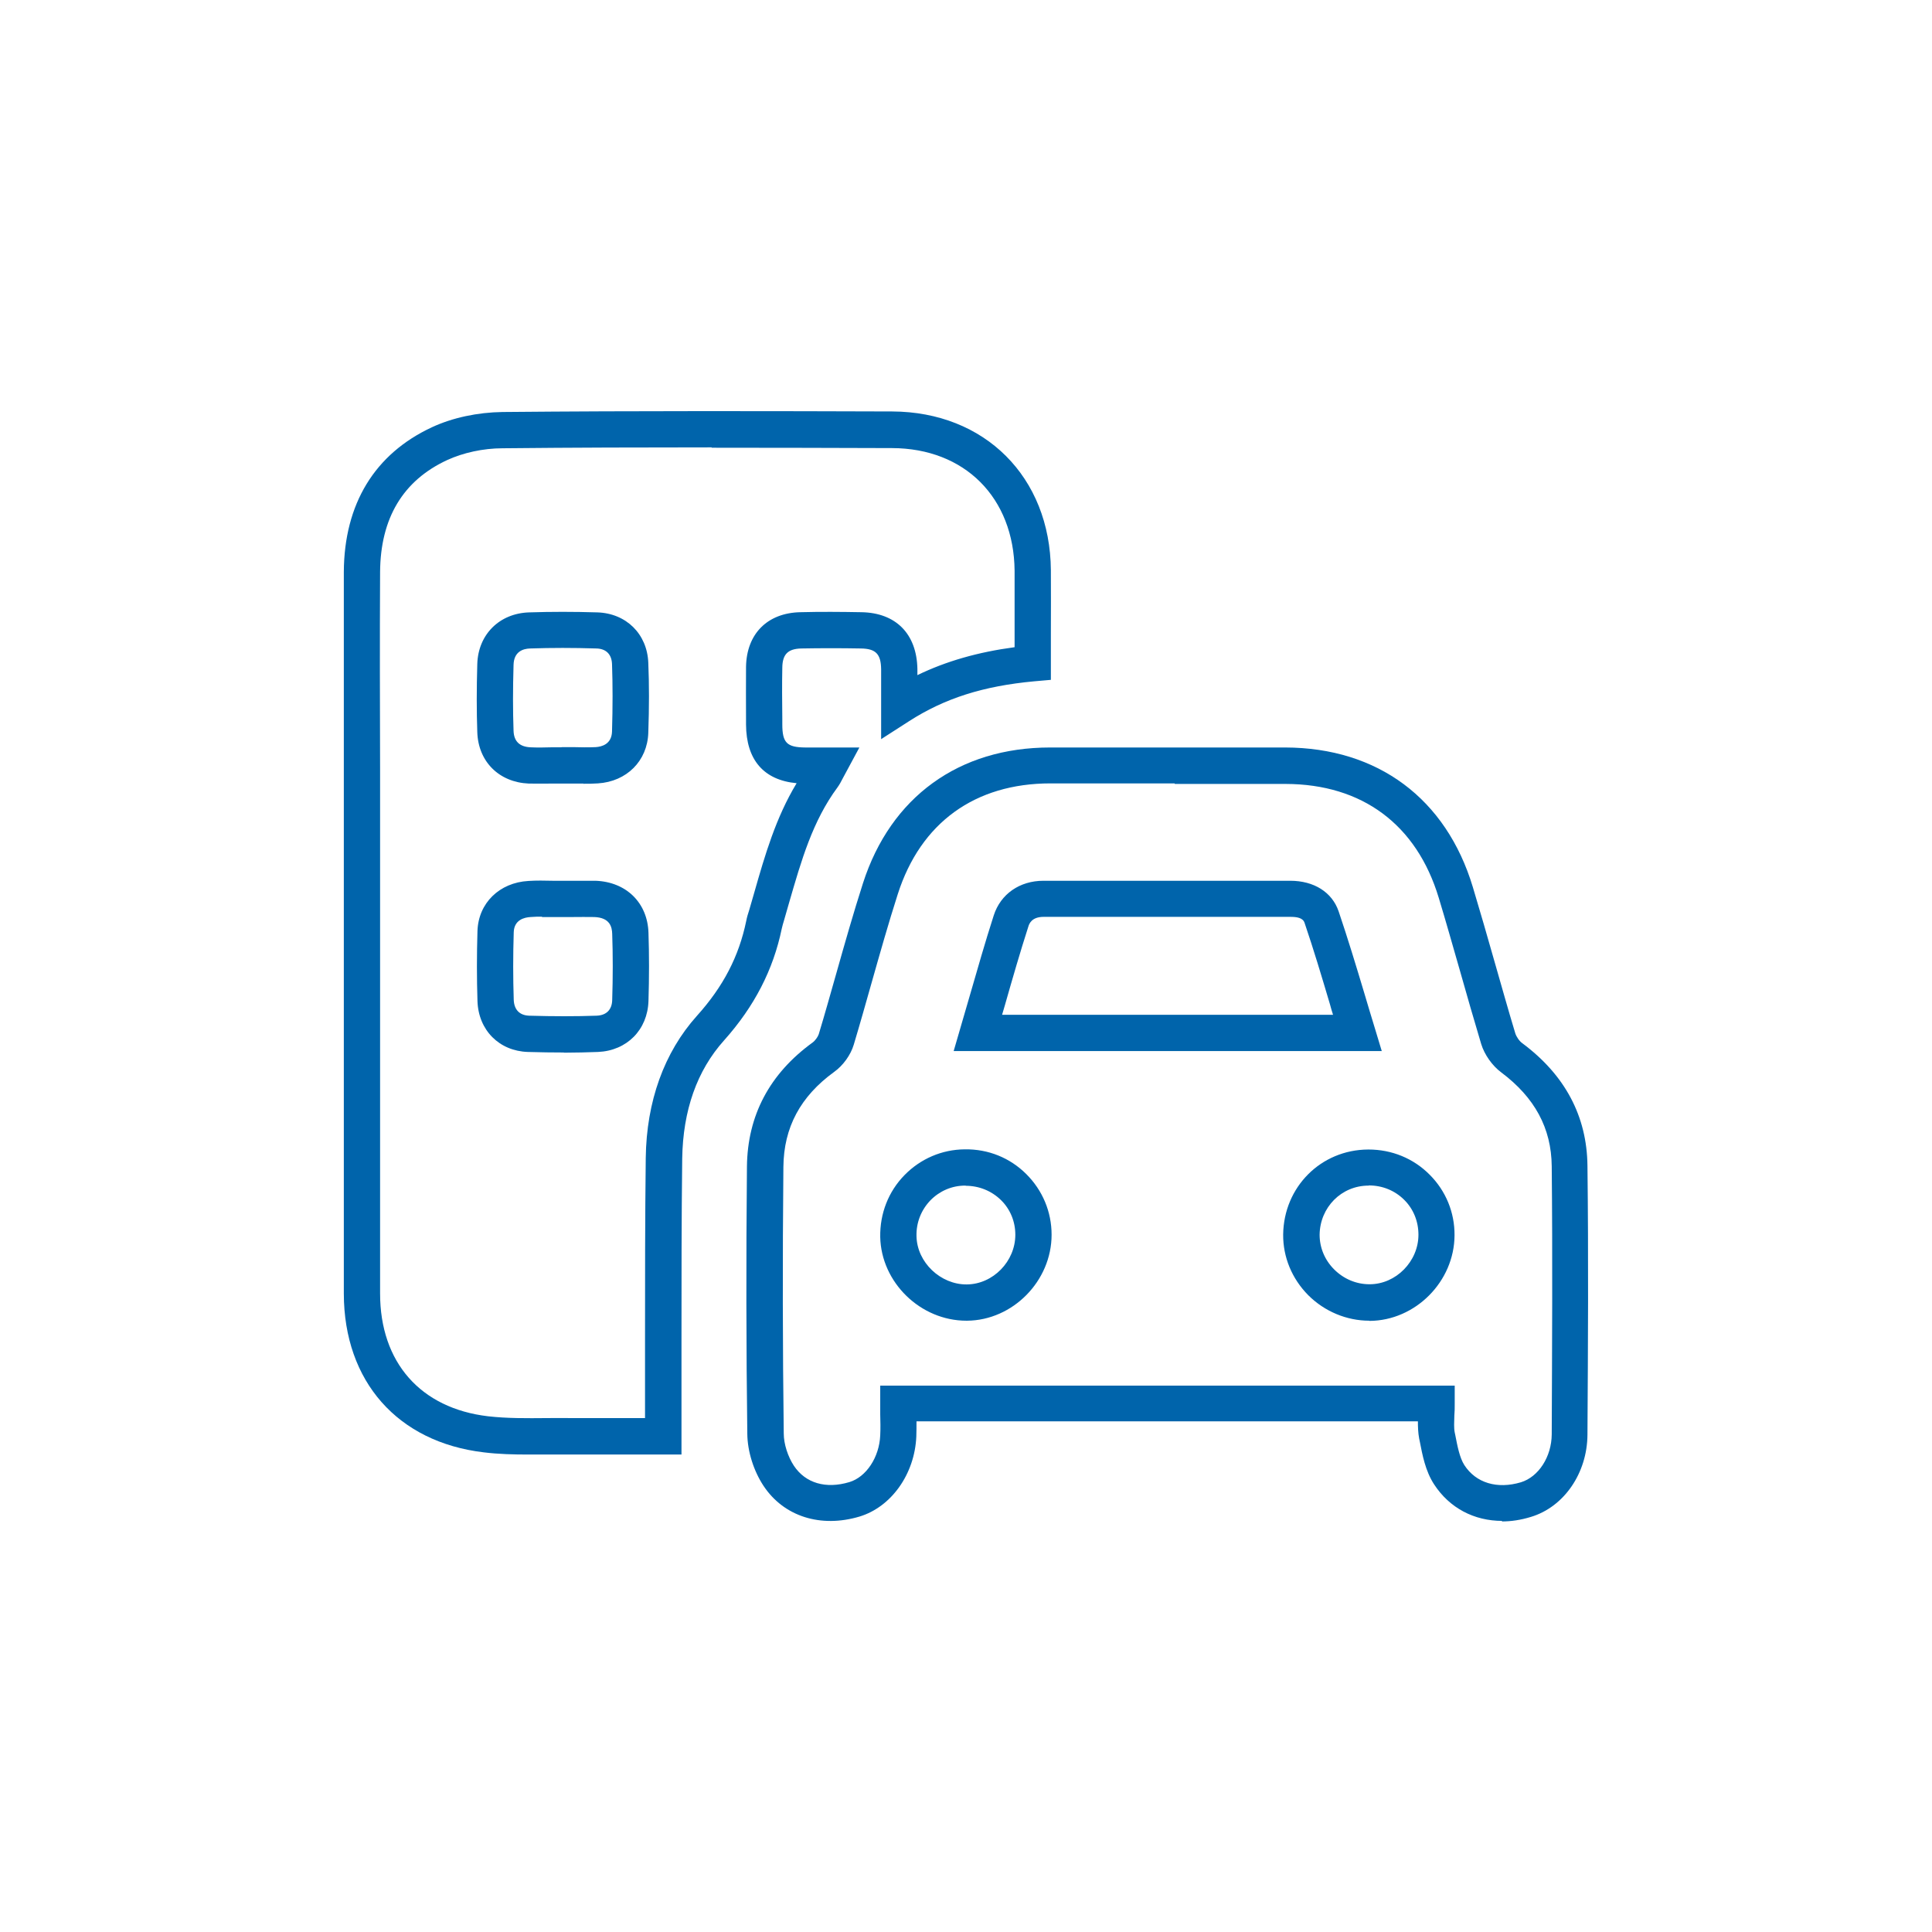 <svg id="_レイヤー_2" xmlns="http://www.w3.org/2000/svg" viewBox="0 0 106.54 106.54"><defs><style>.cls-1{fill:none;}.cls-2{fill:#0064ab;}</style></defs><g id="_レイアウト"><rect class="cls-1" x="0" y="0" width="106.54" height="106.54" rx="53.27" ry="53.27"/><path class="cls-2" d="M82.84,83.87c-1.55,0-2.91-.71-3.76-2.02-.48-.74-.64-1.61-.79-2.38l-.03-.14c-.06-.32-.07-.64-.07-.95h-27.65c0,.28,0,.56-.01.84-.09,2.07-1.38,3.88-3.13,4.41-2.14.64-4.18,0-5.3-1.7-.54-.82-.88-1.89-.89-2.86-.06-4.74-.07-9.56-.02-14.74.03-2.82,1.25-5.12,3.62-6.84.14-.1.29-.31.34-.46.34-1.12.65-2.24.97-3.36.46-1.63.94-3.32,1.47-4.97,1.53-4.75,5.29-7.48,10.32-7.48,4.32,0,8.64,0,12.96,0,5.11.01,8.88,2.82,10.35,7.7.41,1.36.8,2.72,1.19,4.09.38,1.32.75,2.65,1.15,3.97.06.19.22.43.39.55,2.35,1.75,3.56,4.02,3.59,6.75.06,5,.03,10,0,14.83-.01,2.12-1.29,3.99-3.12,4.54-.55.17-1.09.25-1.61.25ZM64.77,43.2c-2.28,0-4.56,0-6.84,0-4.17,0-7.16,2.17-8.42,6.1-.52,1.62-.99,3.29-1.45,4.91-.32,1.13-.64,2.27-.98,3.4-.17.57-.59,1.15-1.08,1.5-1.86,1.35-2.78,3.06-2.8,5.24-.05,5.16-.04,9.97.02,14.7,0,.58.23,1.28.56,1.78.64.96,1.76,1.29,3.06.9.93-.28,1.65-1.37,1.7-2.58.02-.39.01-.78,0-1.17v-1.57s31.68,0,31.68,0v1c0,.23,0,.44-.02.65-.01.36-.03.68.02.93l.03.14c.12.62.24,1.25.5,1.66.64.99,1.81,1.34,3.12.95.98-.3,1.69-1.41,1.7-2.64.02-4.82.05-9.81,0-14.79-.02-2.1-.94-3.79-2.78-5.17-.5-.37-.93-.98-1.11-1.57-.4-1.33-.78-2.66-1.16-4-.39-1.35-.77-2.71-1.18-4.06-1.22-4.04-4.22-6.27-8.44-6.28-2.04,0-4.08,0-6.11,0ZM53.29,72.83c-2.53,0-4.7-2.11-4.75-4.62-.02-1.29.45-2.5,1.34-3.41.88-.9,2.06-1.41,3.32-1.42,1.3-.02,2.5.47,3.4,1.37.89.89,1.39,2.07,1.39,3.34,0,2.55-2.14,4.72-4.66,4.74h0s-.03,0-.04,0ZM53.25,65.38s-.02,0-.03,0c-.73,0-1.41.3-1.91.81-.51.53-.79,1.23-.77,1.98.03,1.45,1.33,2.67,2.77,2.66h0c1.45-.01,2.68-1.27,2.68-2.74,0-.73-.28-1.41-.79-1.91-.52-.51-1.21-.79-1.95-.79ZM75.51,72.83c-1.25,0-2.47-.51-3.37-1.41-.9-.91-1.39-2.1-1.38-3.34.03-2.62,2.08-4.68,4.69-4.69,0,0,.02,0,.02,0,1.28,0,2.48.49,3.37,1.39.89.89,1.38,2.08,1.37,3.34h0c-.01,2.55-2.16,4.71-4.69,4.72h-.02ZM75.48,65.38s0,0-.01,0c-1.5,0-2.68,1.2-2.7,2.71,0,.71.28,1.39.8,1.91.53.53,1.22.82,1.95.82,0,0,0,0,.01,0,1.45,0,2.69-1.26,2.69-2.73,0-.73-.27-1.41-.78-1.92-.52-.52-1.21-.8-1.96-.8ZM76.2,57.96h-23.61l.89-3.06c.44-1.52.85-2.96,1.32-4.42.38-1.18,1.43-1.91,2.74-1.91,2.64,0,5.27,0,7.92,0h5.69s0,0,0,0c1.31,0,2.31.63,2.67,1.69.51,1.51.96,2.99,1.43,4.56.18.62.37,1.23.56,1.86l.39,1.29ZM55.26,55.96h18.25c-.06-.19-.12-.39-.17-.58-.46-1.55-.9-3.02-1.4-4.49-.09-.28-.43-.33-.78-.33h-5.69c-2.64,0-5.28,0-7.92,0-.67,0-.8.4-.84.53-.46,1.43-.87,2.85-1.3,4.36l-.15.51Z"/><path class="cls-2" d="M29.11,80.21c-.8,0-1.62-.02-2.43-.12-4.75-.56-7.71-3.91-7.72-8.75,0-5.62,0-11.23,0-16.85v-7.22s0-4.74,0-4.74c0-3.66,0-7.33,0-10.99.02-3.75,1.7-6.51,4.86-7.98,1.14-.53,2.52-.82,3.89-.84,7.49-.07,15.02-.05,21.49-.03,5.11.02,8.71,3.62,8.75,8.75.01,1.17,0,2.34,0,3.52v2.53s-.91.08-.91.08c-2.82.26-4.95.94-6.91,2.2l-1.54.99v-2.56c0-.46,0-.88,0-1.29-.01-.85-.3-1.14-1.12-1.15-1.1-.02-2.2-.02-3.29,0-.73.02-1.03.32-1.04,1.05-.02.95-.01,1.89,0,2.84v.29c0,1.02.25,1.27,1.26,1.28h.82s2.17,0,2.17,0l-.91,1.69c-.1.2-.19.36-.29.5-1.38,1.86-2,4.04-2.67,6.35l-.29,1.01c-.04.14-.09.29-.12.44-.47,2.27-1.51,4.29-3.18,6.16-1.5,1.67-2.27,3.87-2.31,6.52-.04,3.33-.04,6.72-.04,10,0,1.41,0,2.82,0,4.24v2.08h-2.59c-1.18,0-2.33,0-3.48,0-.44,0-.88,0-1.32,0-.36,0-.72,0-1.08,0ZM39.24,24.67c-3.75,0-7.64.01-11.52.05-1.08,0-2.19.25-3.06.65-2.44,1.13-3.68,3.21-3.7,6.17-.02,3.66-.01,7.32,0,10.98v4.75s0,7.22,0,7.22c0,5.61,0,11.23,0,16.84,0,3.8,2.23,6.33,5.95,6.77,1.05.12,2.12.11,3.25.1.45,0,.9-.01,1.35,0,1.15,0,2.29,0,3.47,0h.59v-.09c0-1.41,0-2.82,0-4.23,0-3.29,0-6.69.04-10.03.04-3.11,1.01-5.81,2.82-7.83,1.46-1.62,2.32-3.29,2.72-5.23.04-.21.1-.41.17-.62l.28-.97c.58-2.03,1.18-4.11,2.33-6.01-1.81-.17-2.78-1.28-2.79-3.24v-.29c0-.96-.01-1.92,0-2.89.03-1.82,1.18-2.97,2.99-3.01,1.12-.03,2.25-.02,3.37,0,1.9.03,3.05,1.19,3.09,3.12,0,.12,0,.23,0,.35,1.59-.77,3.34-1.27,5.36-1.54v-.72c0-1.18,0-2.34,0-3.5-.04-4.03-2.75-6.75-6.76-6.76-3.11-.01-6.46-.02-9.94-.02ZM31.09,58.04c-.63,0-1.29-.01-1.98-.03-1.58-.05-2.73-1.2-2.78-2.81-.04-1.25-.04-2.55,0-3.86.05-1.54,1.21-2.67,2.81-2.76.45-.03.9-.02,1.35-.01h.56s.51,0,.51,0c.43,0,.86,0,1.28,0,1.69.06,2.87,1.21,2.92,2.87.04,1.19.04,2.45,0,3.76-.05,1.59-1.19,2.74-2.78,2.81-.6.02-1.23.04-1.88.04ZM29.89,50.55c-.21,0-.43,0-.64.02-.33.02-.9.15-.92.84-.04,1.27-.04,2.52,0,3.72.02.55.32.86.85.88,1.36.04,2.58.04,3.72,0,.54-.02.85-.33.86-.87.04-1.27.04-2.49,0-3.64-.01-.39-.13-.9-.99-.93-.4-.01-.8,0-1.2,0h-.53s-.59,0-.59,0c-.19,0-.38,0-.56,0ZM32.18,43.21c-.21,0-.41,0-.62,0h-.59s-.51,0-.51,0c-.43,0-.87.01-1.3,0-1.64-.07-2.79-1.21-2.84-2.84-.04-1.15-.04-2.38,0-3.76.05-1.62,1.22-2.79,2.86-2.84,1.2-.04,2.47-.04,3.76,0,1.59.05,2.75,1.19,2.81,2.78.05,1.18.05,2.44,0,3.86-.05,1.55-1.19,2.69-2.78,2.79-.27.02-.53.02-.8.02ZM30.97,41.2h.62c.42.01.84.02,1.26,0,.33-.02.88-.16.9-.86.04-1.38.04-2.59,0-3.72-.02-.54-.33-.85-.87-.86-1.25-.04-2.47-.04-3.64,0-.41.01-.9.18-.92.9-.04,1.34-.04,2.53,0,3.64.02.58.33.88.93.91.39.02.79.01,1.18,0h.53Z"/></g></svg>